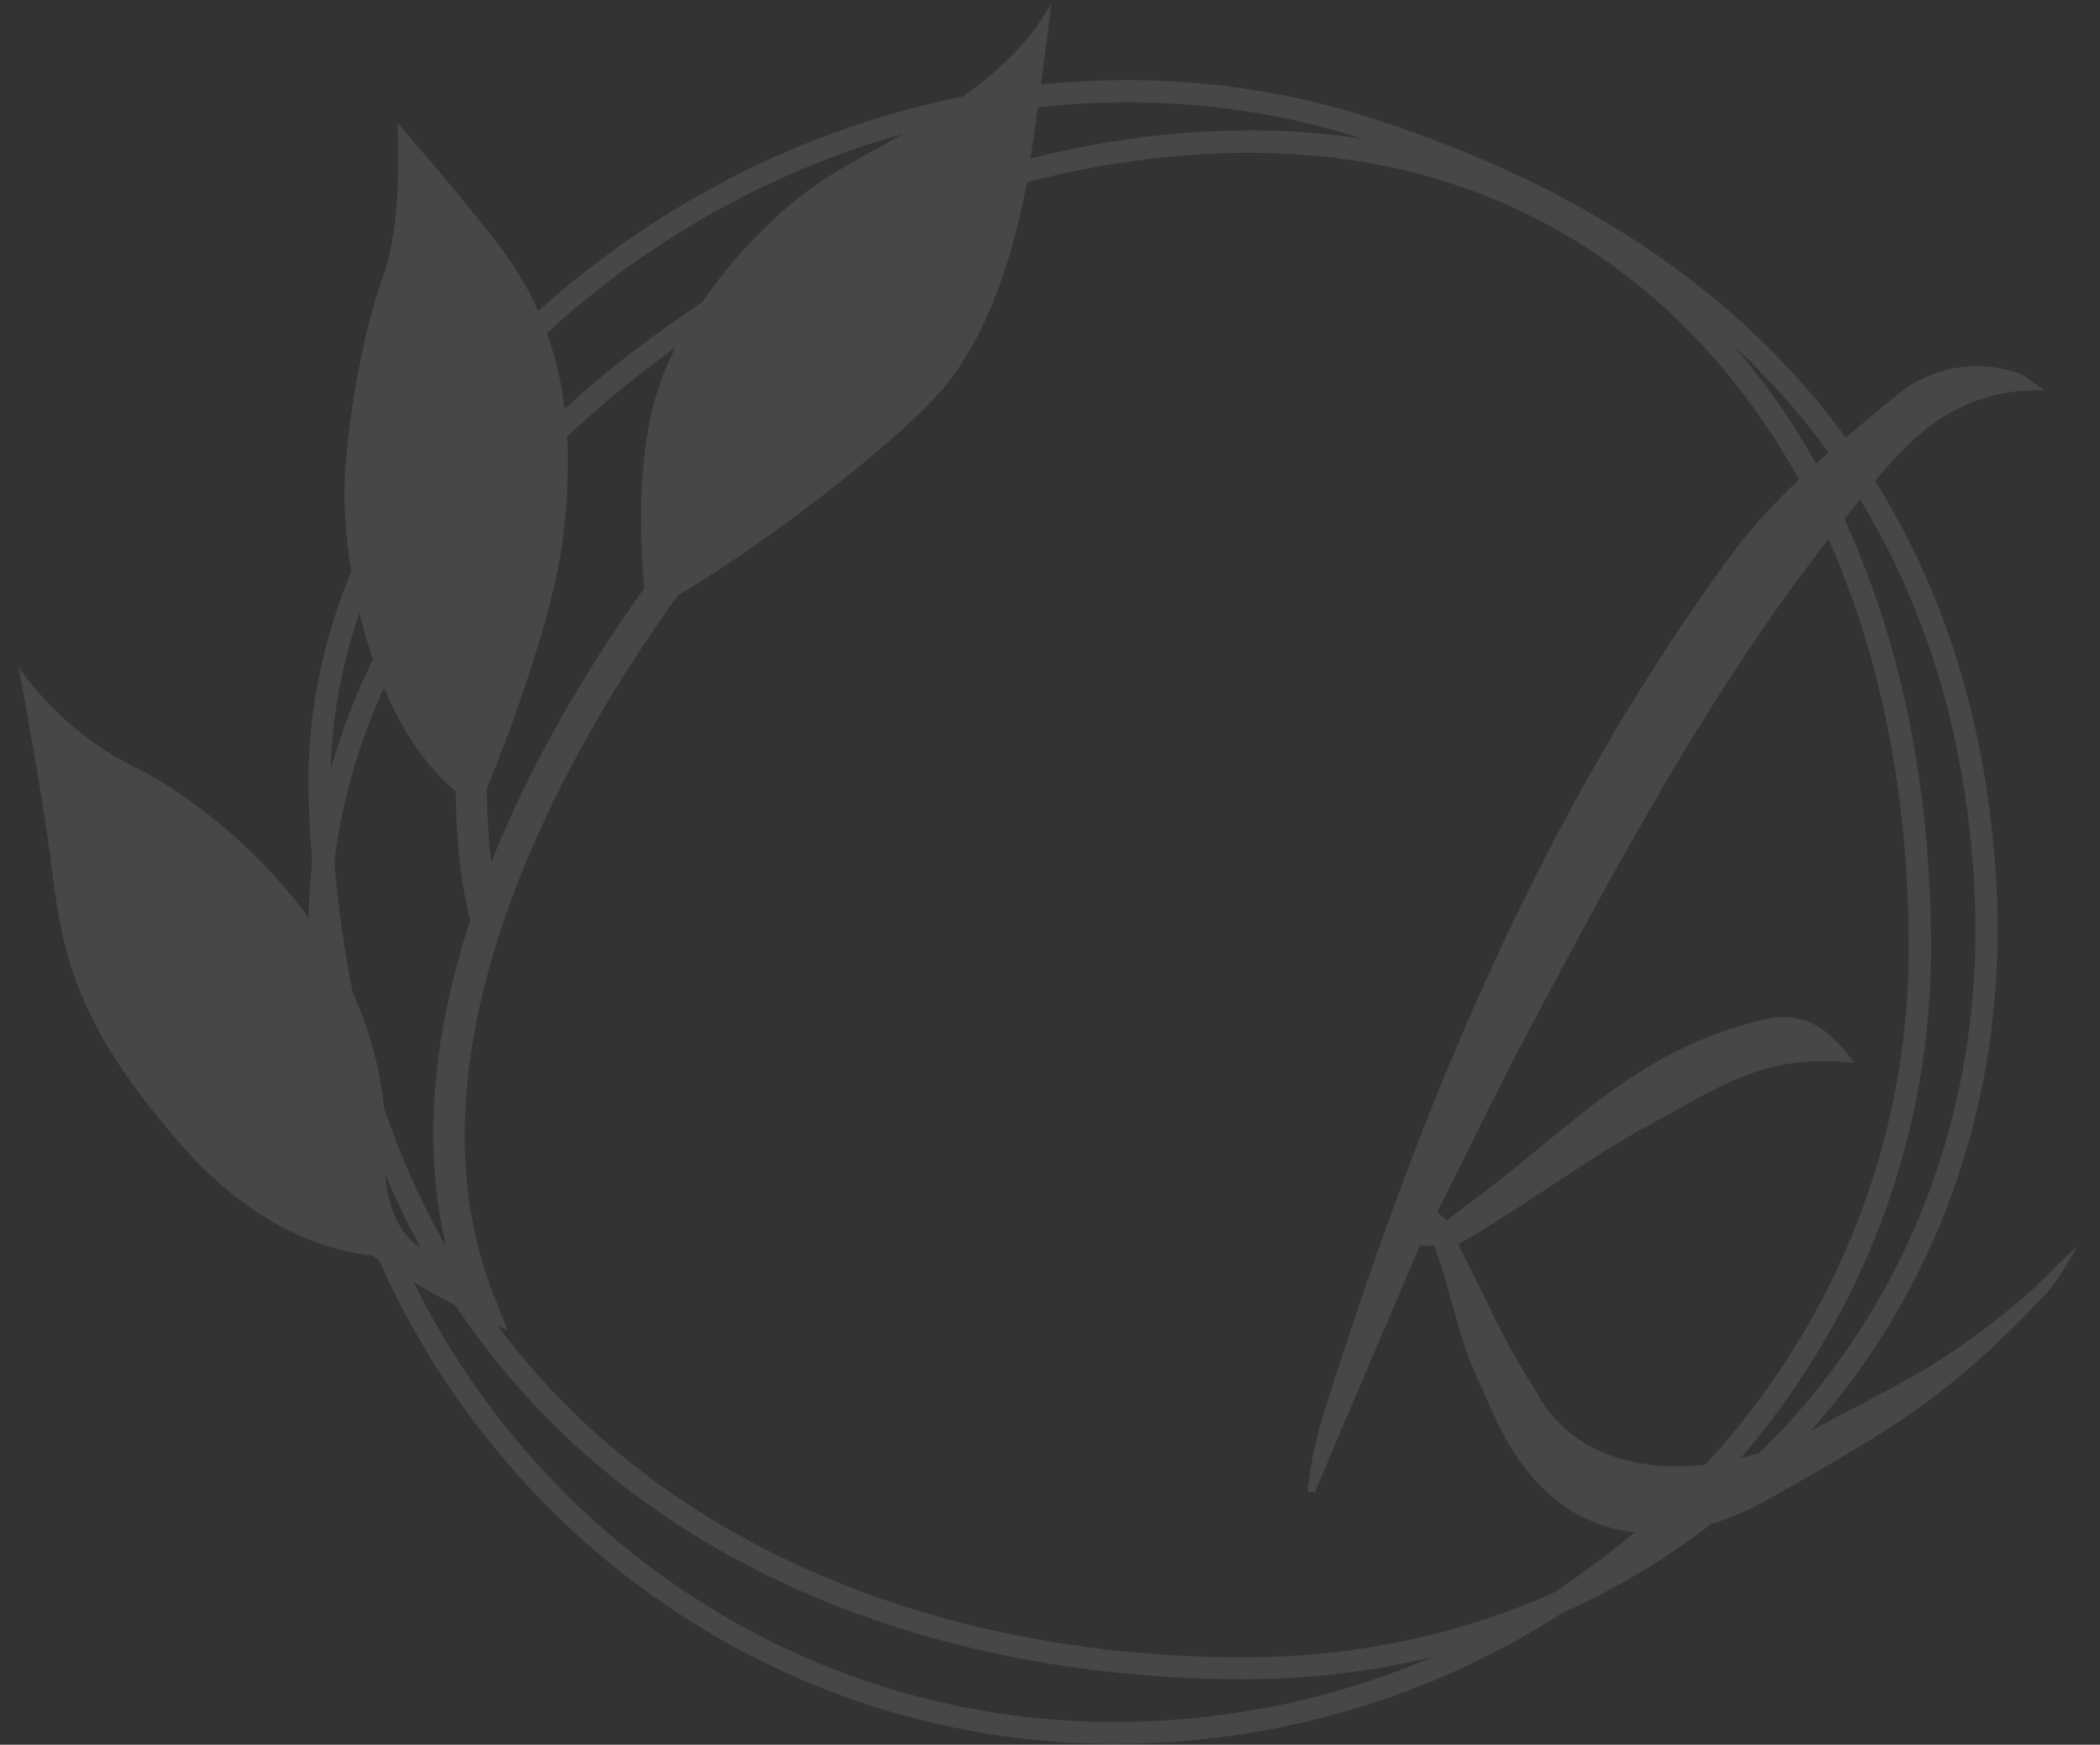 <?xml version="1.0" encoding="UTF-8"?> <svg xmlns="http://www.w3.org/2000/svg" width="313" height="260" viewBox="0 0 313 260" fill="none"><rect x="0" y="0" width="313" height="260" fill="#333333" stroke="none"/> <g opacity="0.1" clip-path="url(#clip0_278_2104)"> <path d="M156.716 0.483C156.716 0.483 153.911 22.973 152.657 29.206C151.403 35.438 148.004 49.519 140.084 58.456C131.768 67.821 108.305 85.332 96.425 91.267C96.425 91.267 93.818 73.064 97.58 59.643C101.342 46.222 113.519 32.602 123.287 26.436C133.682 19.84 149.225 13.905 156.716 0.483Z" fill="#FCFCFC"></path> <path d="M71.382 120.383C71.382 120.383 82.008 95.65 83.922 80.086C85.836 64.488 84.351 49.418 74.22 36.359C67.719 27.983 59.205 18.255 59.205 18.255C59.205 18.255 60.261 32.534 57.027 41.371C54.288 48.791 51.879 61.982 51.417 70.72C50.658 84.439 55.707 111.149 71.382 120.383Z" fill="#FCFCFC"></path> <path d="M64.381 186.668C64.381 186.668 45.867 192.043 27.123 170.74C10.722 152.076 9.237 141.556 7.587 128.366C6.3 118.11 2.736 99.314 2.736 99.314C2.736 99.314 8.61 108.679 20.094 114.318C31.578 119.924 59.464 141.259 57.352 173.576C57.352 173.543 57.121 184.327 64.381 186.668Z" fill="#FCFCFC"></path> <path d="M75.666 198.24L70.419 195.8C69.495 195.371 47.682 185.05 39.432 171.727L43.359 169.287C48.606 177.762 60.552 185.215 67.35 188.974C52.5 137.959 102.132 79.492 104.31 76.953L107.808 79.954C107.28 80.581 54.117 143.203 73.521 192.832L75.666 198.24Z" fill="#FCFCFC"></path> <path d="M70.318 138.091C65.995 122.361 68.766 99.97 68.898 99.014L73.486 99.607C73.453 99.838 70.714 122.031 74.773 136.871L70.318 138.091Z" fill="#FCFCFC"></path> <path d="M166.082 259.87C99.85 259.87 45.994 205.162 45.994 137.891C45.994 111.773 58.666 85.26 81.7 63.232C111.598 34.641 153.674 17.889 191.459 19.538C249.11 22.044 287.819 70.948 287.819 141.254C287.819 206.679 233.204 259.87 166.082 259.87ZM186.278 22.77C150.671 22.77 111.895 38.928 83.944 65.639C61.57 87.041 49.261 112.697 49.261 137.923C49.261 203.349 101.665 256.606 166.049 256.606C231.356 256.606 284.486 204.899 284.486 141.32C284.486 72.894 247.031 25.309 191.294 22.902C189.644 22.803 187.961 22.77 186.278 22.77Z" fill="#FCFCFC"></path> <path d="M185.354 250.24C119.717 250.24 48.635 215.582 45.995 118.335C45.203 89.645 61.307 60 89.093 39.027C122.786 13.536 165.521 5.424 203.406 17.295C261.552 35.498 294.09 74.806 297.522 130.998C299.469 163.084 288.909 193.125 267.723 215.615C246.702 237.94 217.431 250.24 185.354 250.24ZM168.029 15.251C141.167 15.251 113.975 24.352 91.073 41.665C64.145 62.011 48.536 90.635 49.295 118.269C51.902 213.142 121.301 246.976 185.354 246.976C216.54 246.976 244.92 235.038 265.314 213.406C285.84 191.608 296.103 162.424 294.222 131.262C290.889 76.554 259.143 38.268 202.416 20.494C191.261 16.932 179.678 15.251 168.029 15.251Z" fill="#FCFCFC"></path> <path d="M211.653 185.575C206.406 197.843 201.192 210.11 195.945 222.41C195.582 222.377 195.219 222.311 194.889 222.278C195.153 220.398 195.351 218.519 195.714 216.672C196.11 214.792 196.605 212.913 197.166 211.066C211.455 165.427 229.539 121.469 258.051 82.656C264.684 73.621 273.825 66.267 282.537 59.012C287.454 54.89 294.021 53.406 300.687 55.549C301.611 55.846 302.403 56.605 304.845 58.154C289.896 57.759 282.999 67.322 275.937 76.028C256.269 100.232 241.65 127.603 227.13 154.973C222.642 163.415 218.517 172.055 214.227 180.629C214.689 181.025 215.151 181.453 215.613 181.849C218.055 180.002 220.563 178.189 222.972 176.276C236.403 165.724 245.445 156.16 262.605 152.005C268.611 150.554 272.439 152.896 276.399 158.403C263.034 156.853 256.236 162.03 246.204 167.438C236.172 172.846 227.922 179.409 217.362 185.41C223.302 197.15 222.906 197.645 229.671 208.593C237.228 220.794 255.444 220.992 269.733 213.309C283.791 205.757 289.071 203.811 301.215 193.688C304.152 191.247 306.594 188.246 309.729 185.74C308.079 188.18 306.759 190.918 304.746 193.028C290.325 208.296 282.075 212.913 264.09 223.135C246.666 233.061 230.925 229.236 222.774 211.132C218.088 200.712 218.748 202.459 215.613 191.346C215.085 189.434 214.425 187.587 213.831 185.674C213.105 185.674 212.379 185.608 211.653 185.575Z" fill="#FCFCFC"></path> </g> <defs> <clipPath id="clip0_278_2104"> <rect width="312.602" height="259.393" fill="white" transform="translate(0 0.479)"></rect> </clipPath> </defs> </svg> 